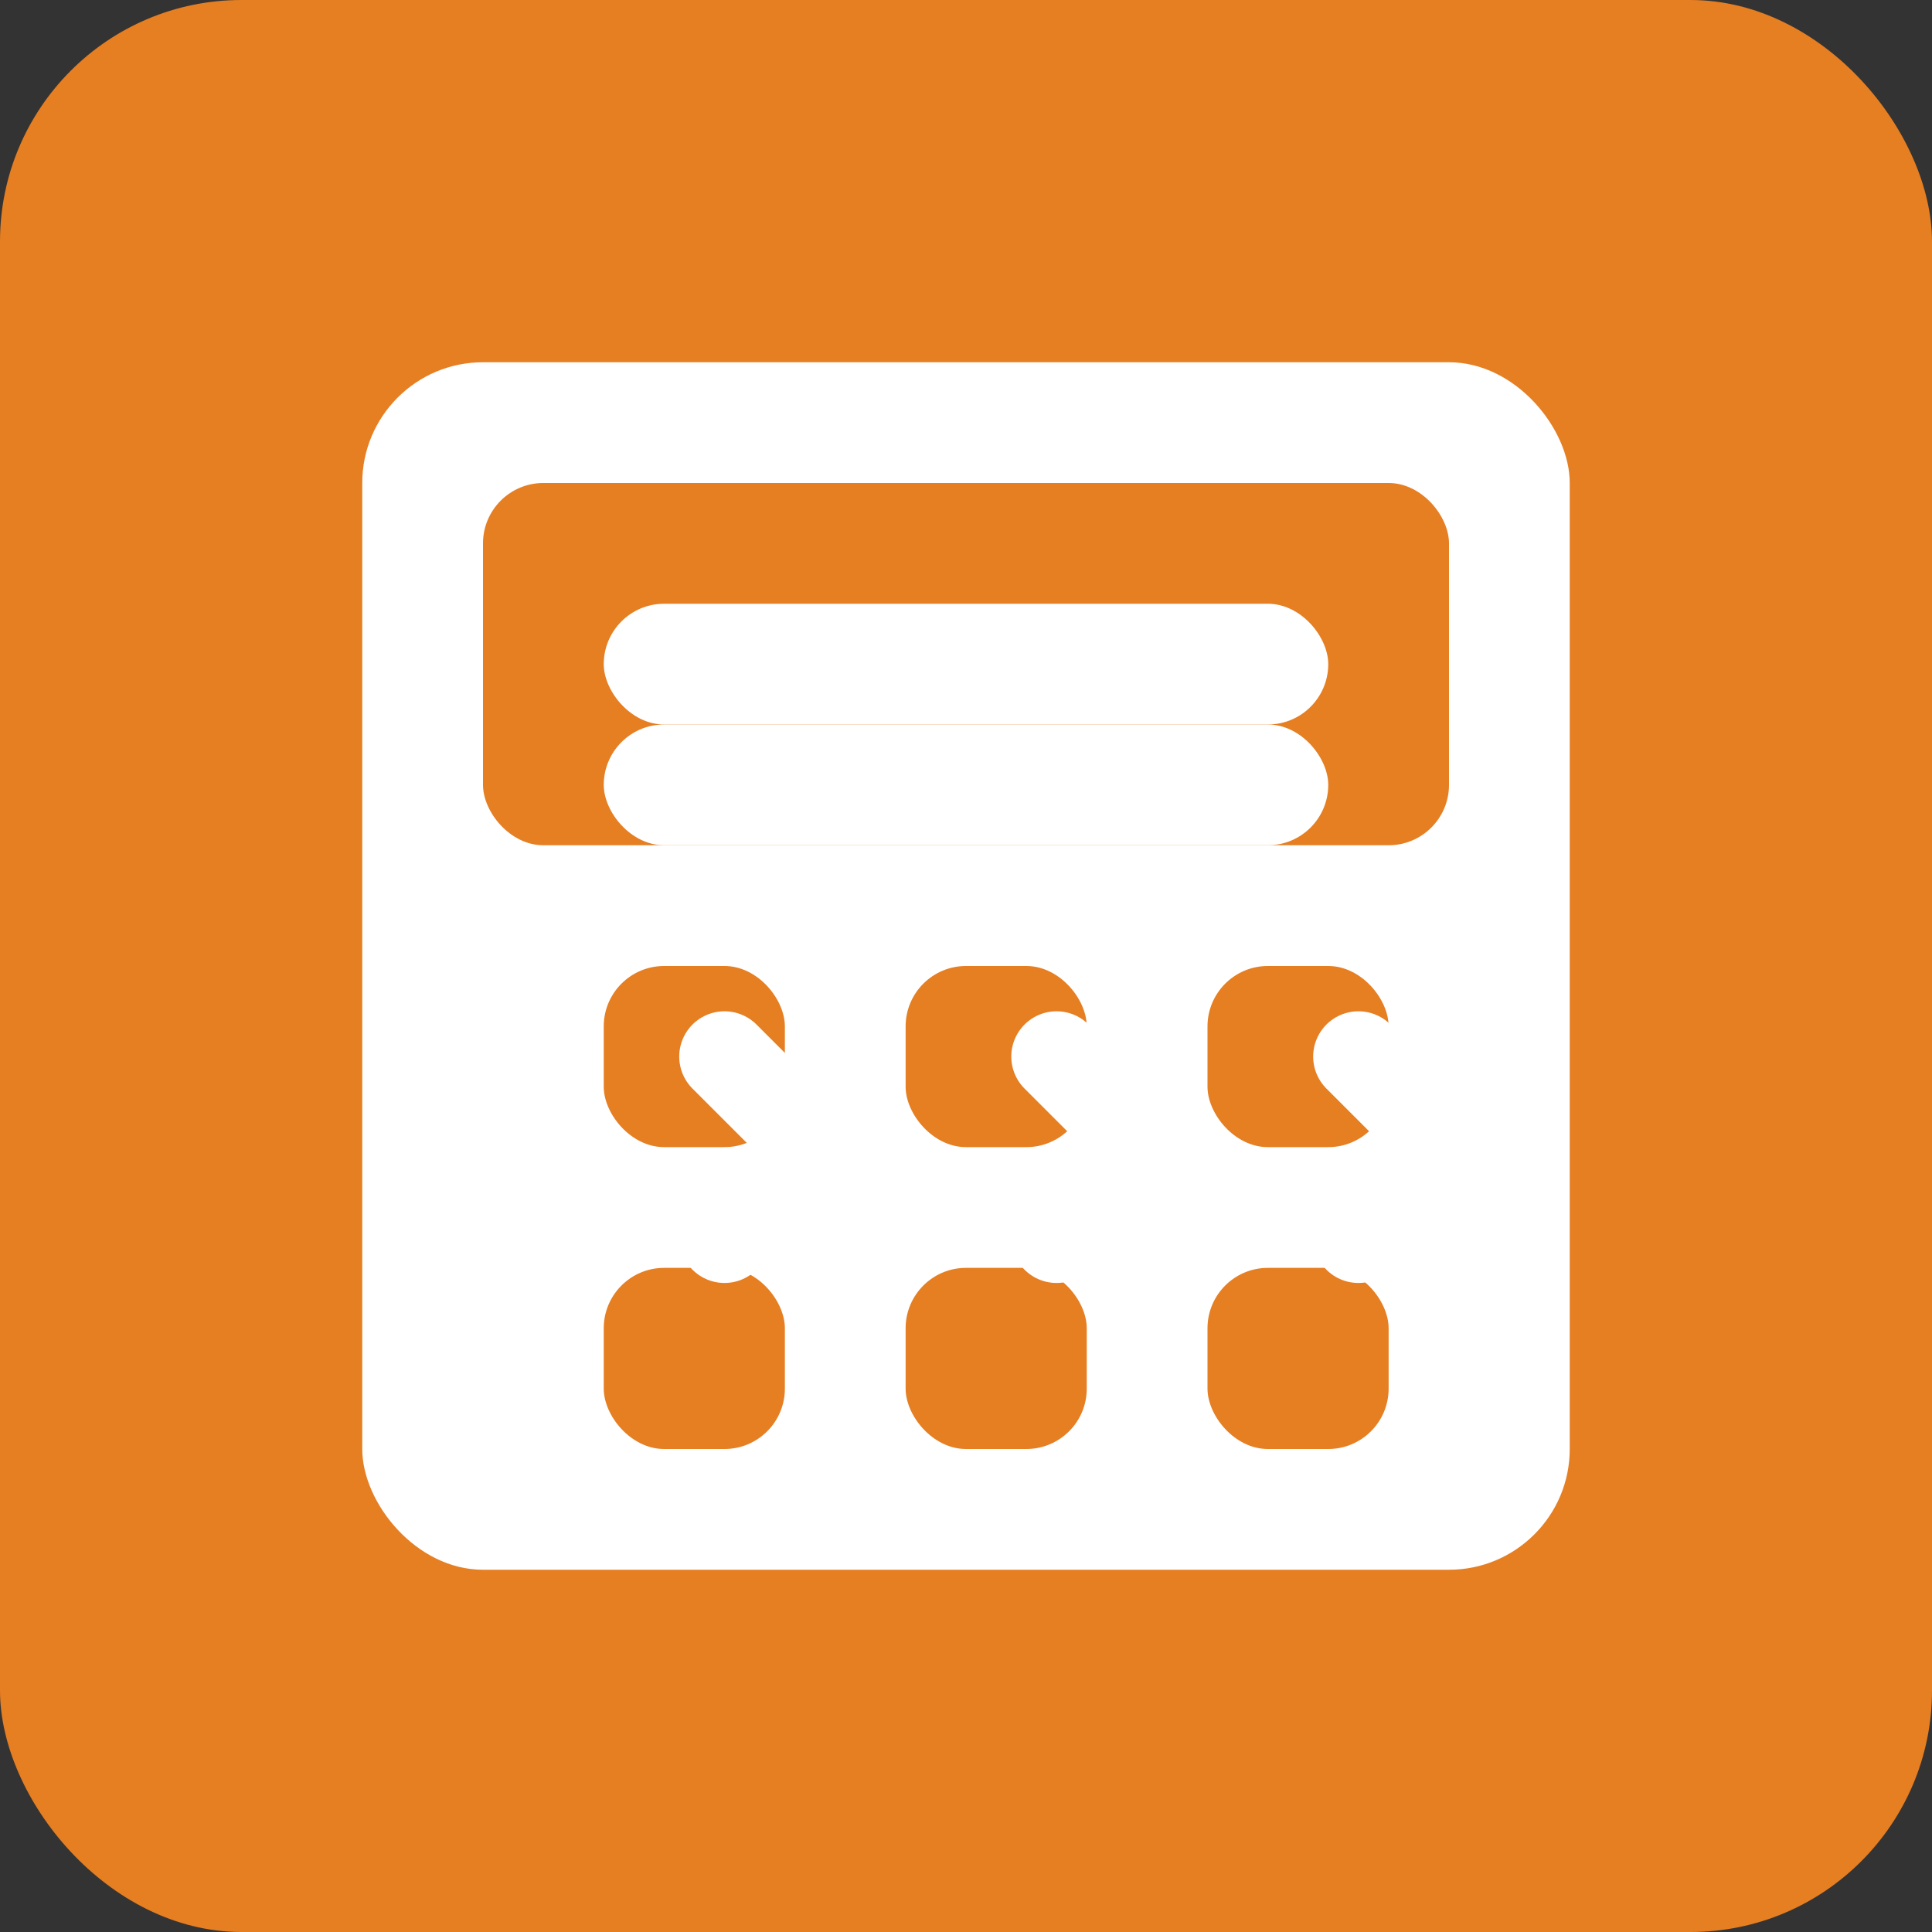 <svg width="32" height="32" viewBox="0 0 32 32" fill="none" xmlns="http://www.w3.org/2000/svg">
  <rect x="0" y="0" width="32" height="32" fill="#333333" stroke="none"/>
  <rect width="32" height="32" rx="4" fill="#E67E22"/>
  <rect x="6" y="6" width="20" height="20" rx="2" fill="white"/>
  <rect x="8" y="8" width="16" height="6" rx="1" fill="#E67E22"/>
  <rect x="10" y="10" width="12" height="2" rx="1" fill="white"/>
  <rect x="10" y="12" width="12" height="2" rx="1" fill="white"/>
  <rect x="10" y="16" width="3" height="3" rx="1" fill="#E67E22"/>
  <rect x="15" y="16" width="3" height="3" rx="1" fill="#E67E22"/>
  <rect x="20" y="16" width="3" height="3" rx="1" fill="#E67E22"/>
  <rect x="10" y="21" width="3" height="3" rx="1" fill="#E67E22"/>
  <rect x="15" y="21" width="3" height="3" rx="1" fill="#E67E22"/>
  <rect x="20" y="21" width="3" height="3" rx="1" fill="#E67E22"/>
  <path d="M12 17.5L13.5 19L12 20.5" stroke="white" stroke-width="1.5" stroke-linecap="round" stroke-linejoin="round"/>
  <path d="M17.5 17.5L19 19L17.5 20.5" stroke="white" stroke-width="1.5" stroke-linecap="round" stroke-linejoin="round"/>
  <path d="M22.5 17.5L24 19L22.5 20.5" stroke="white" stroke-width="1.5" stroke-linecap="round" stroke-linejoin="round"/>
</svg>
